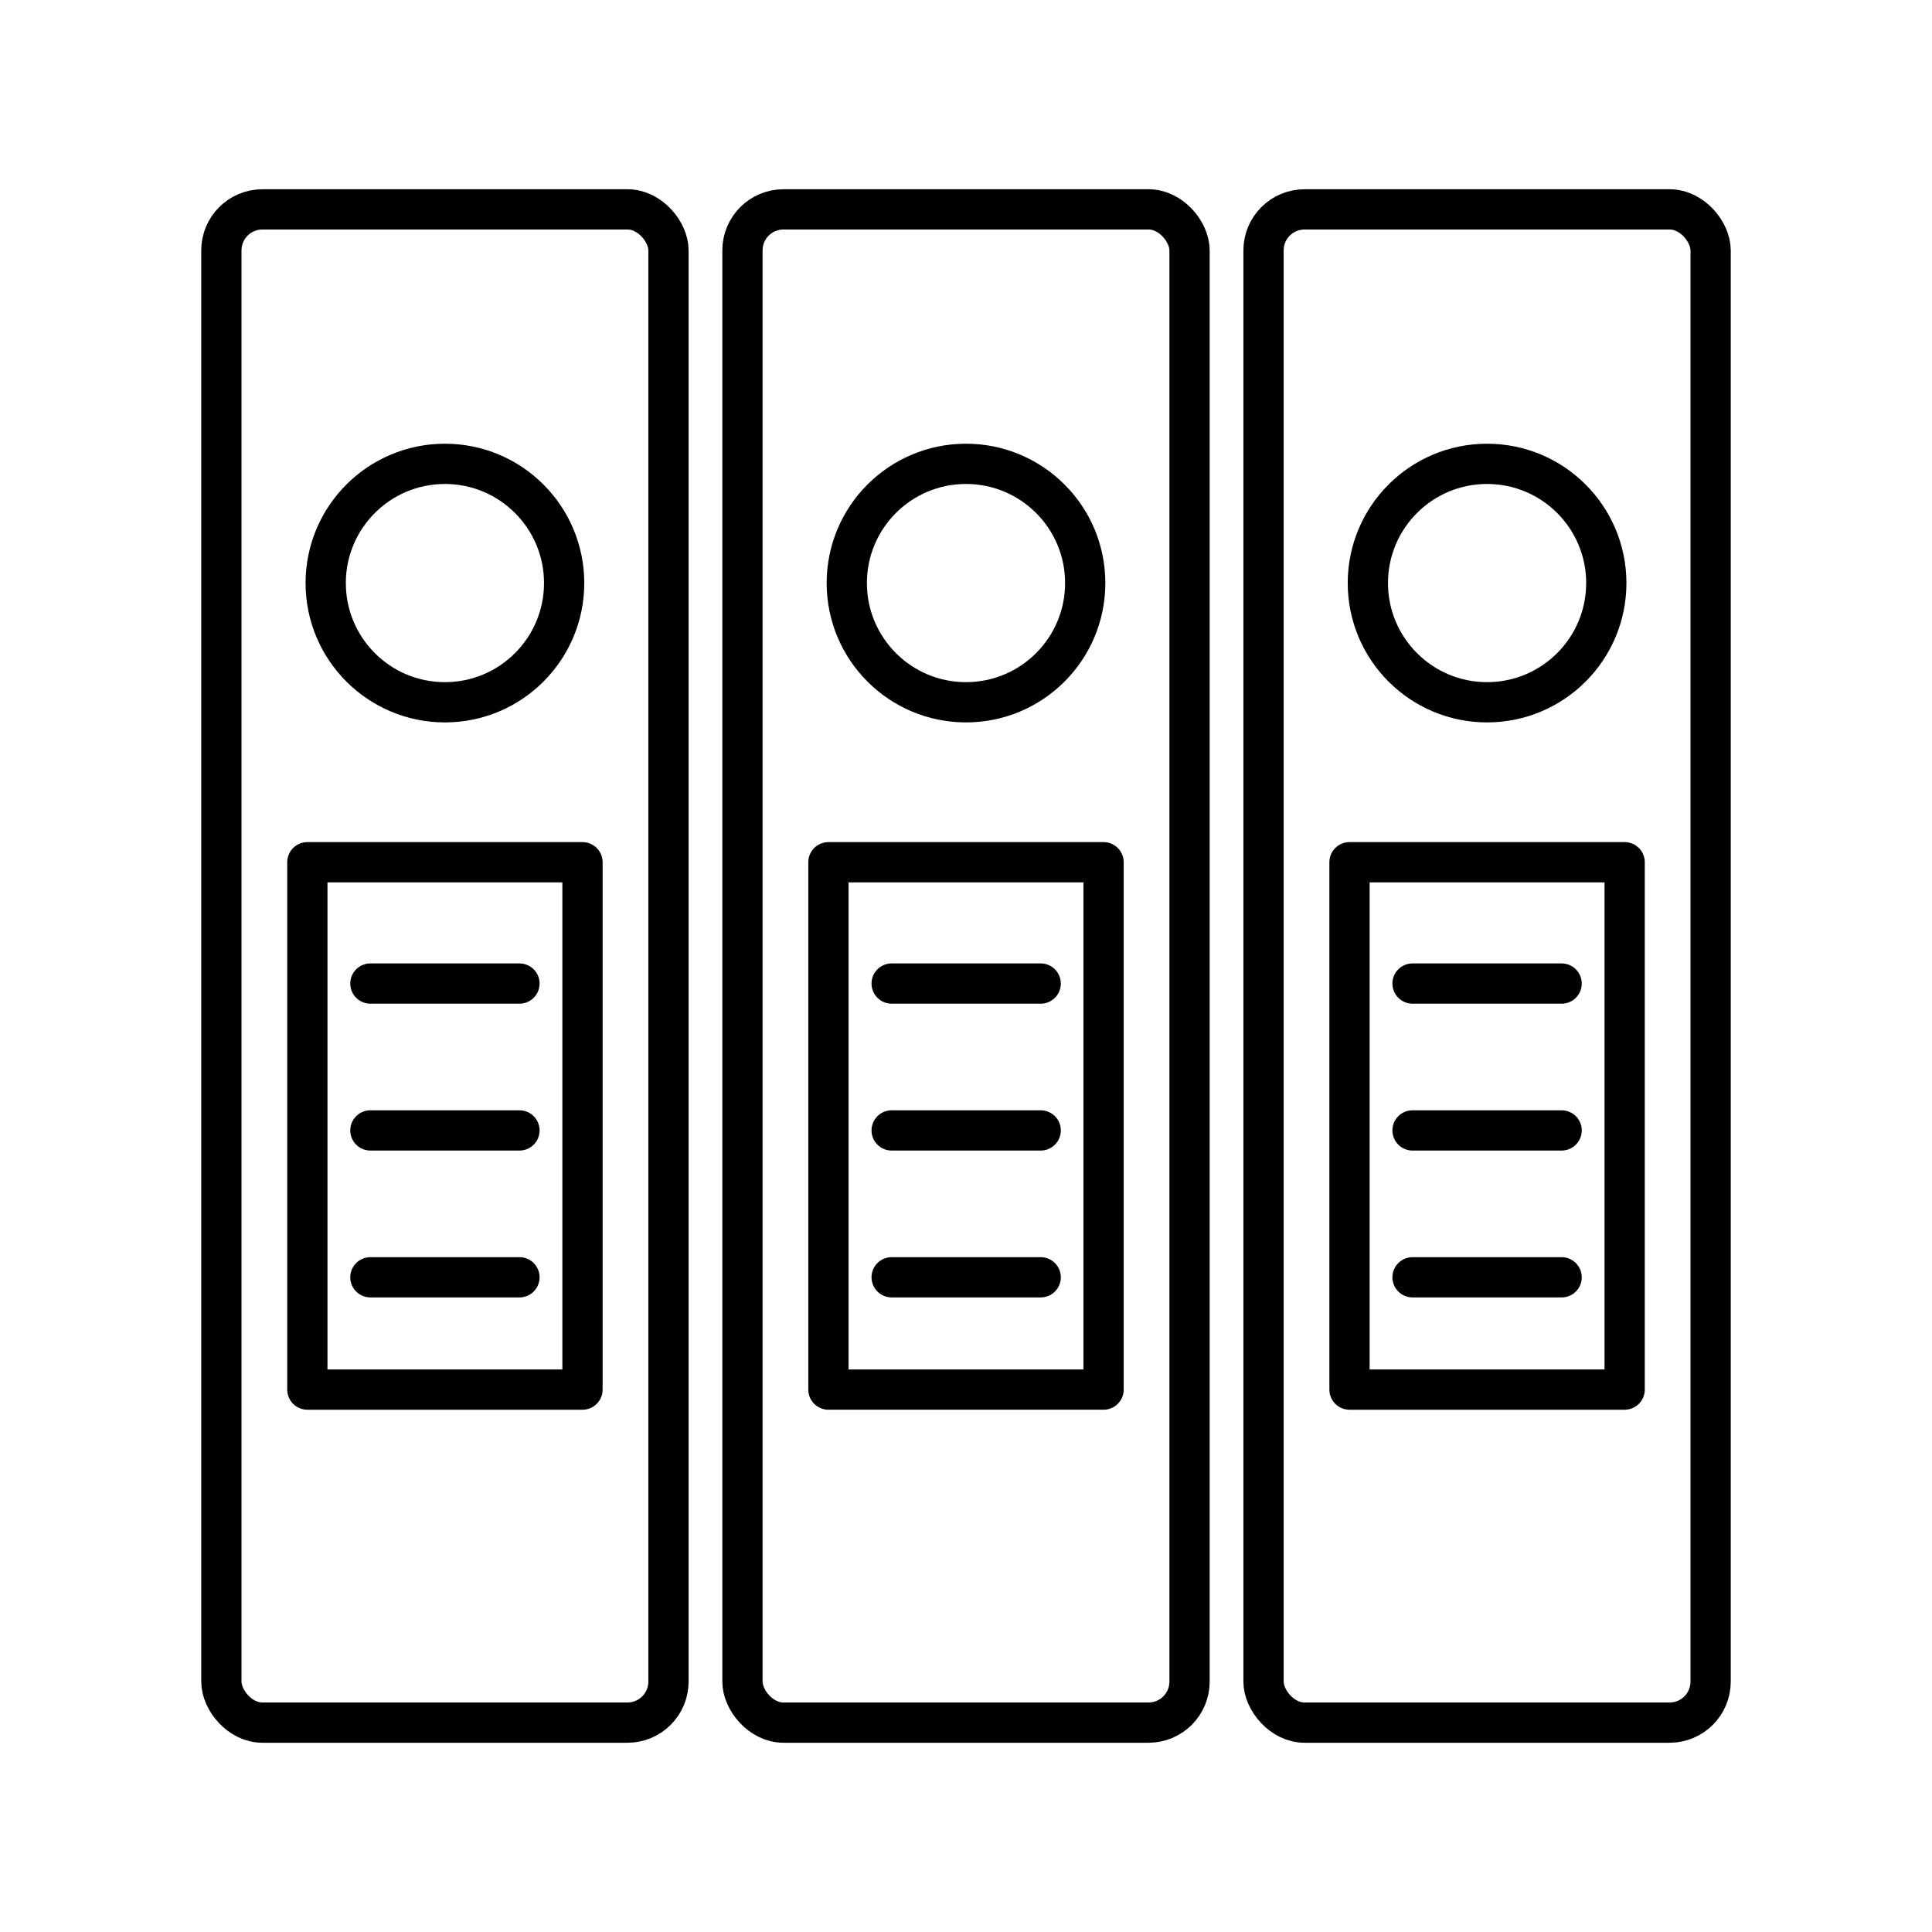 <?xml version="1.0" encoding="utf-8"?>
<!-- Generator: www.svgicons.com -->
<svg xmlns="http://www.w3.org/2000/svg" width="800" height="800" viewBox="0 0 48 48">
<path fill="none" stroke="currentColor" stroke-linecap="round" stroke-linejoin="round" d="M35.094 31.734h3.704m-3.704-3.649h3.704m-3.704-3.649h3.704m-5.27-3.014h6.836v13.102h-6.836zM9.202 31.734h3.704m-3.704-3.649h3.704m-3.704-3.649h3.704m-5.27-3.014h6.836v13.102H7.636zm14.517 10.312h3.703m-3.703-3.649h3.703"/><circle cx="36.946" cy="14.486" r="2.962" fill="none" stroke="currentColor" stroke-linecap="round" stroke-linejoin="round"/><circle cx="24" cy="14.486" r="2.962" fill="none" stroke="currentColor" stroke-linecap="round" stroke-linejoin="round"/><rect width="11.108" height="37.596" x="18.446" y="5.202" fill="none" stroke="currentColor" stroke-linecap="round" stroke-linejoin="round" rx="1.019"/><rect width="11.108" height="37.596" x="31.392" y="5.202" fill="none" stroke="currentColor" stroke-linecap="round" stroke-linejoin="round" rx="1.019"/><rect width="11.108" height="37.596" x="5.5" y="5.202" fill="none" stroke="currentColor" stroke-linecap="round" stroke-linejoin="round" rx="1.019"/><circle cx="11.054" cy="14.486" r="2.962" fill="none" stroke="currentColor" stroke-linecap="round" stroke-linejoin="round"/><path fill="none" stroke="currentColor" stroke-linecap="round" stroke-linejoin="round" d="M22.153 24.436h3.703m-5.274-3.014h6.836v13.102h-6.836z"/>
</svg>
